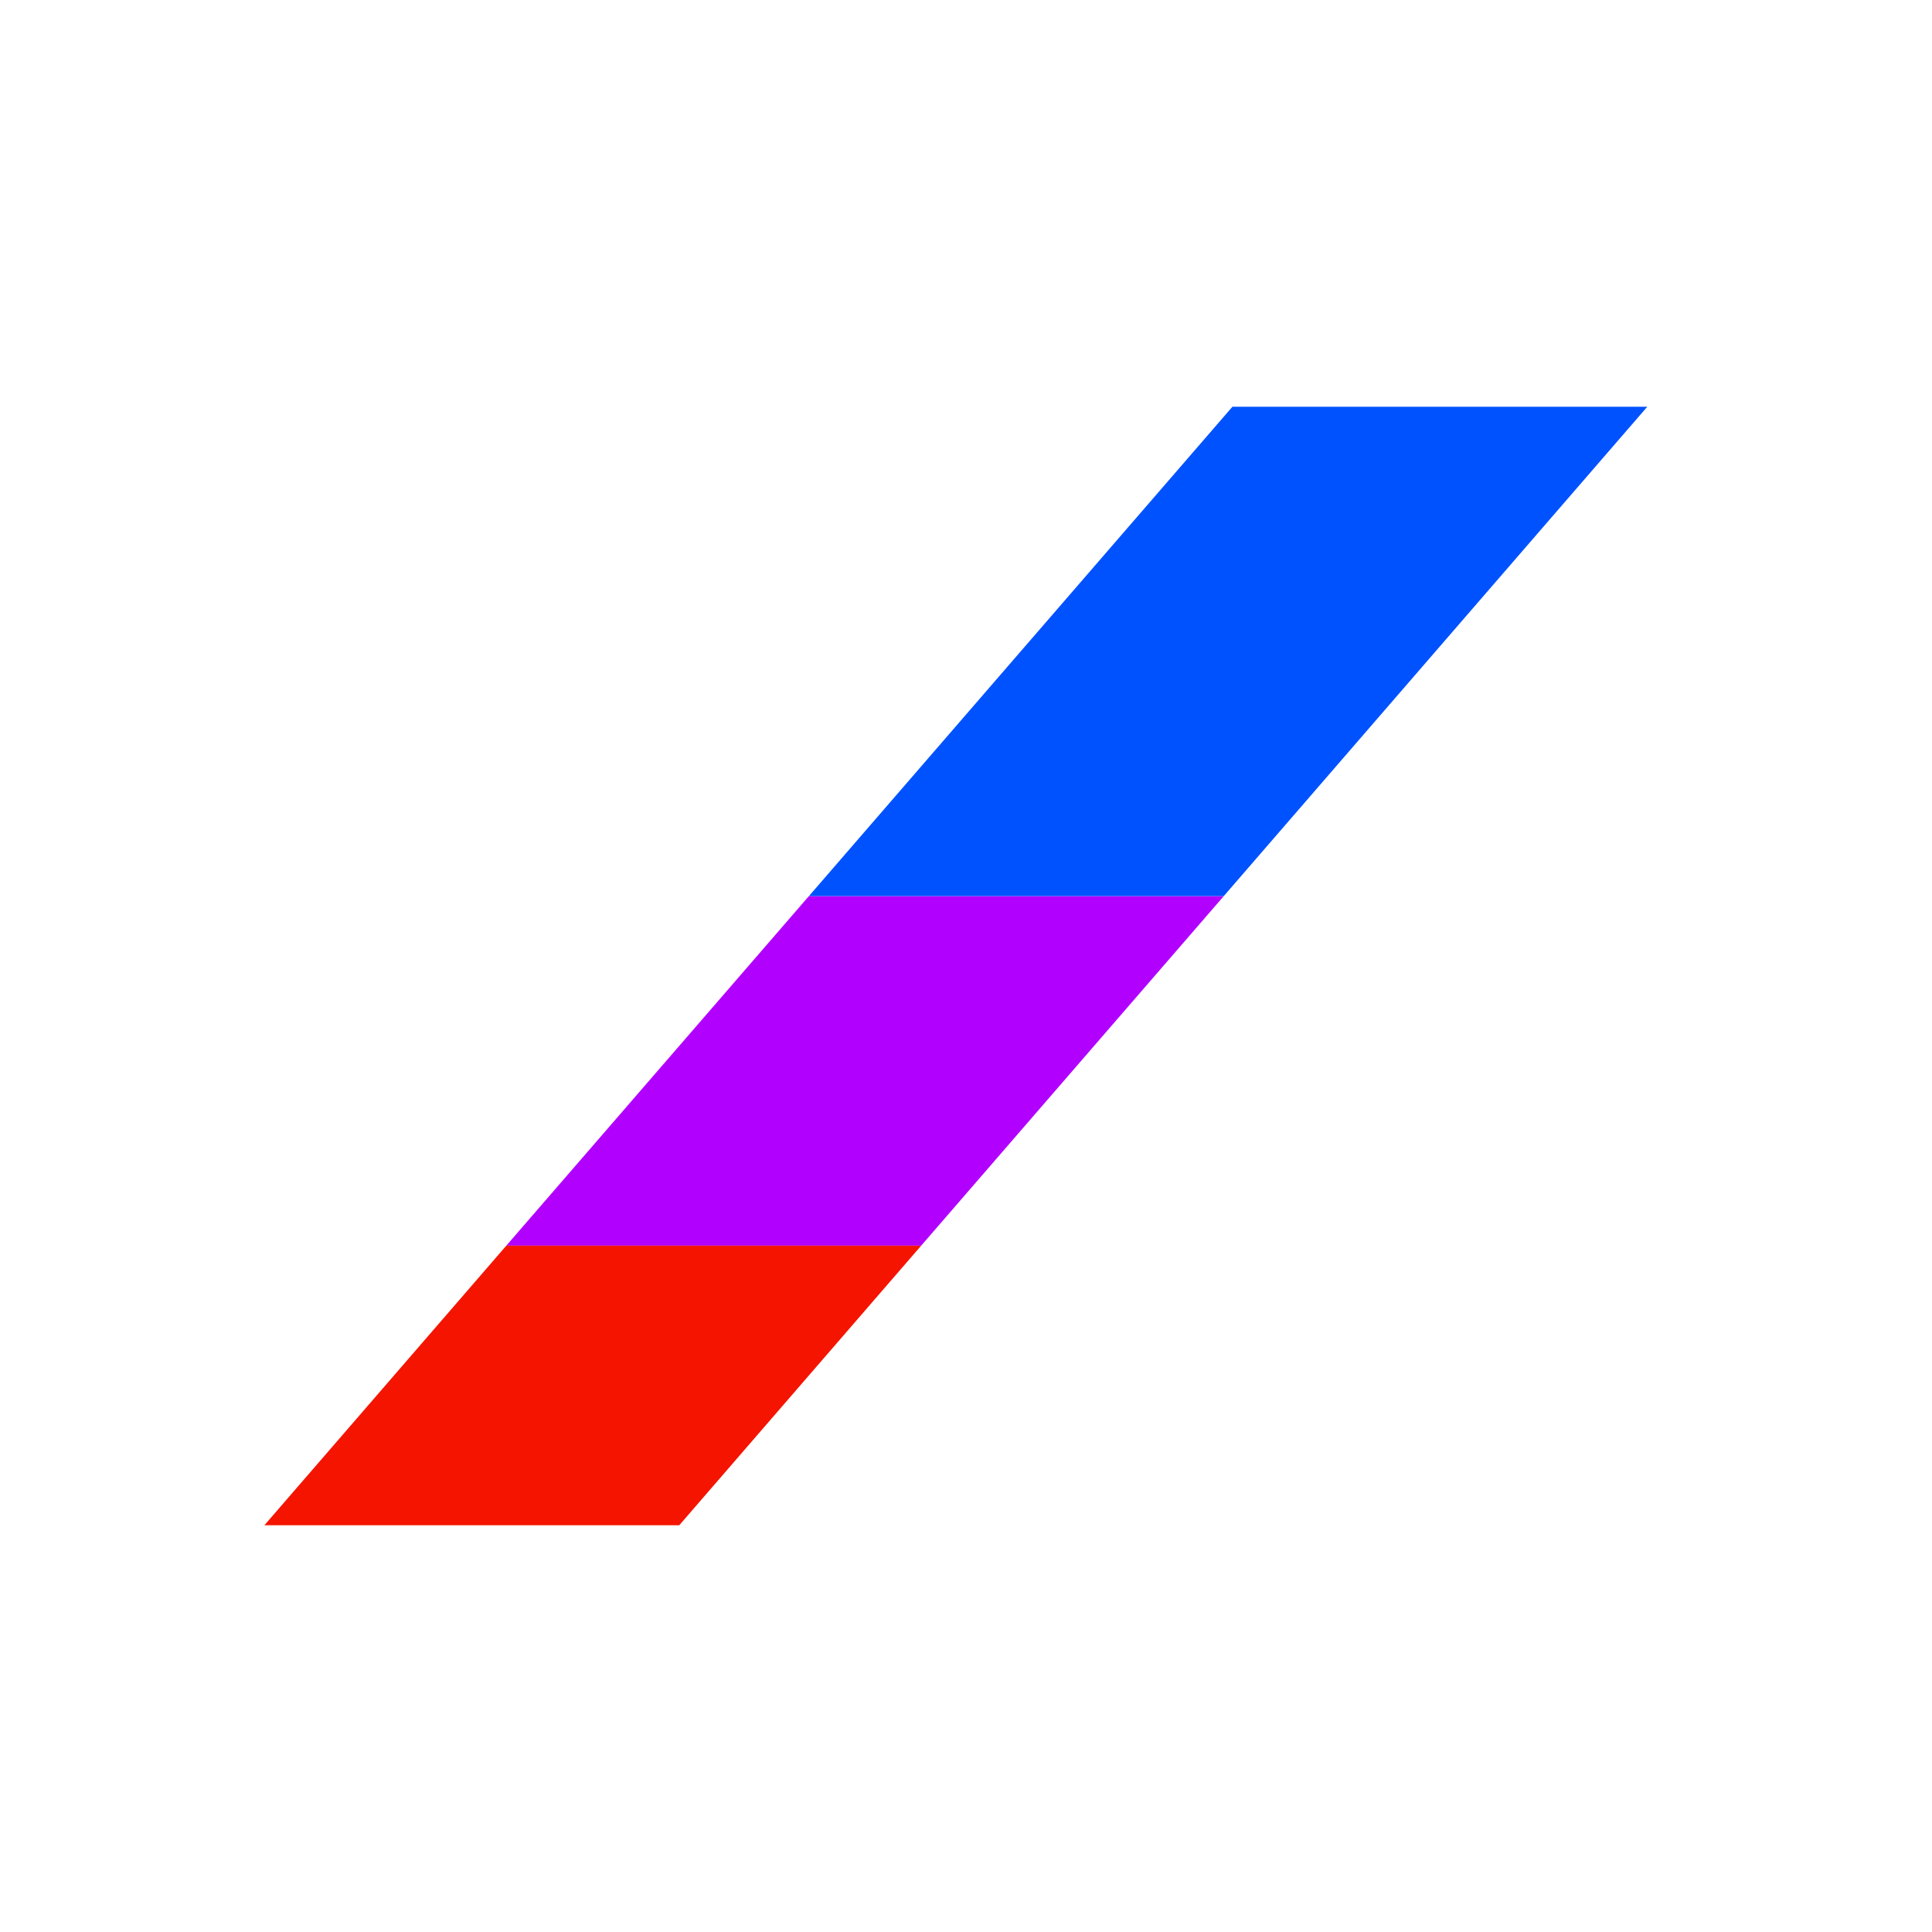 <svg width="95" height="95" viewBox="0 0 95 95" fill="none" xmlns="http://www.w3.org/2000/svg">
<rect x="0" y="0" width="95" height="95" fill="#333333" stroke="none"/>
<g clip-path="url(#clip0_48_903)">
<rect width="95" height="95" fill="white"/>
<rect width="95" height="95" fill="white"/>
<path d="M39.776 44.062L24.897 61.25H45.297L60.176 44.062H39.776Z" fill="#B200FF"/>
<path d="M13 75H33.4L45.297 61.25H24.897L13 75Z" fill="#F51400"/>
<path d="M81 20H60.6L39.776 44.062H60.176L81 20Z" fill="#0052FF"/>
</g>
<defs>
<clipPath id="clip0_48_903">
<rect width="95" height="95" fill="white"/>
</clipPath>
</defs>
</svg>
